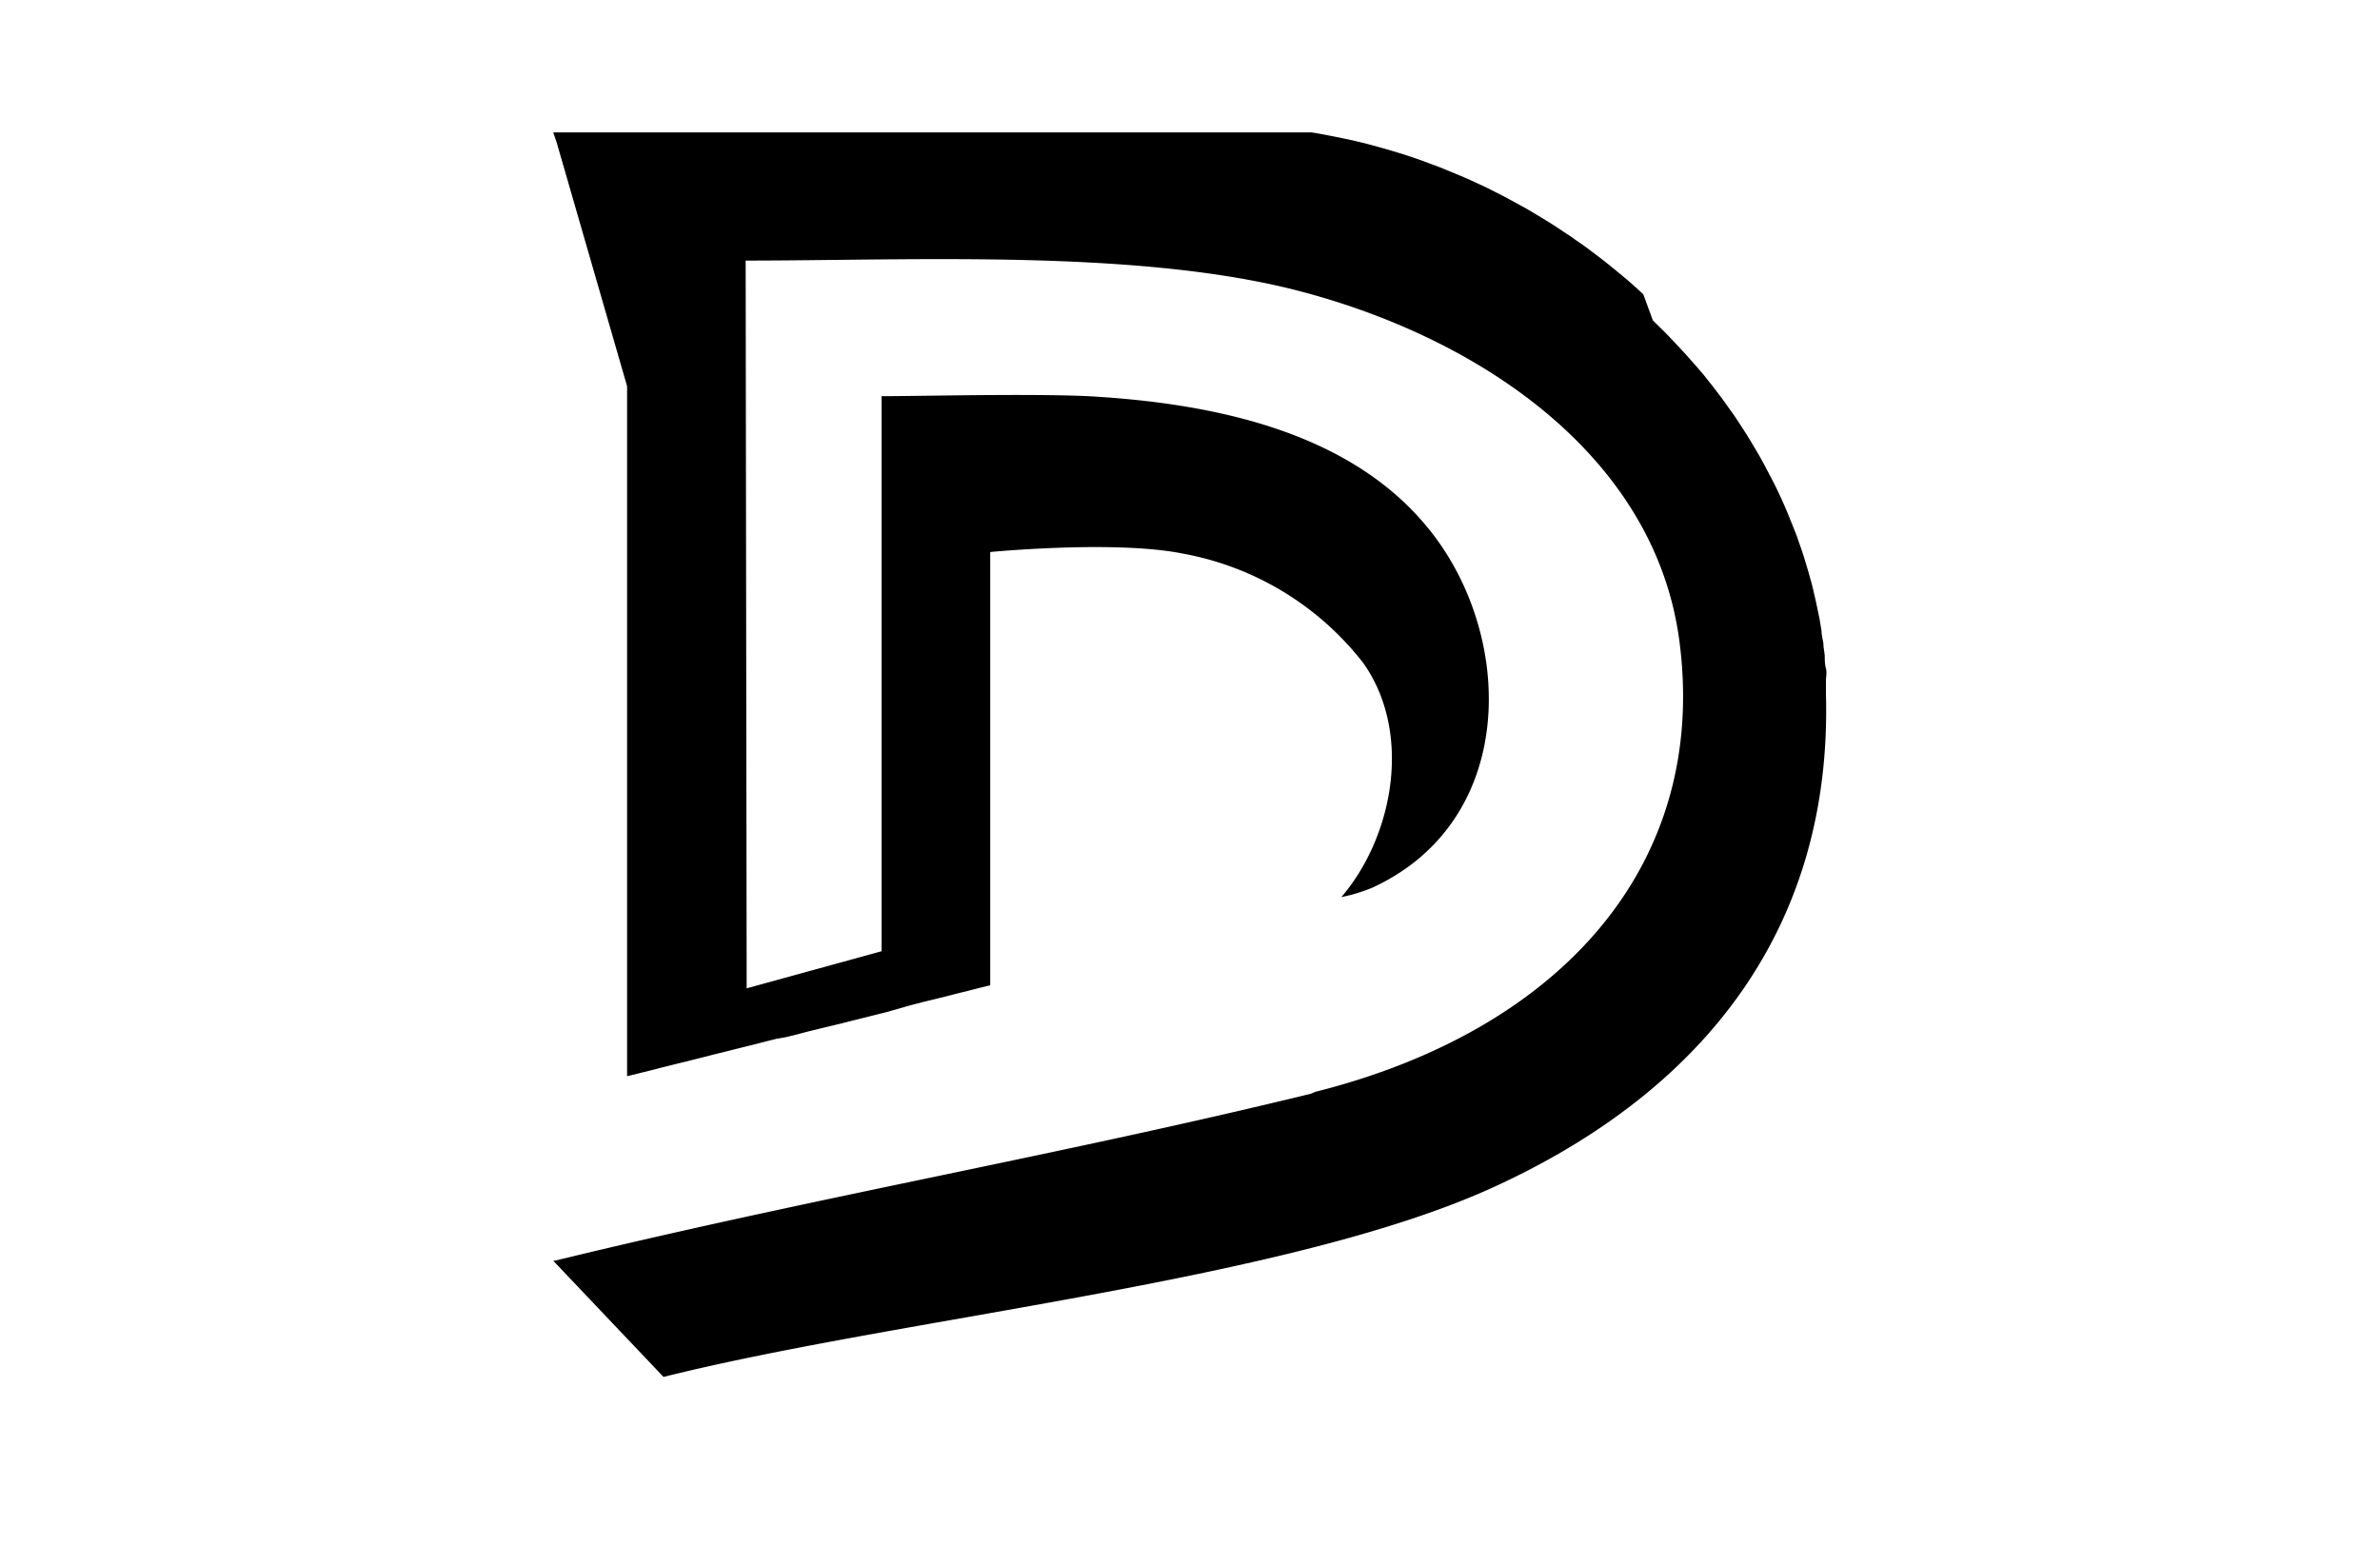 <?xml version="1.0" encoding="UTF-8"?>
<svg xmlns="http://www.w3.org/2000/svg" id="Capa_1" data-name="Capa 1" viewBox="0 0 141.11 91.64">
  <defs>
    <style>.cls-1{fill-rule:evenodd;}</style>
  </defs>
  <path class="cls-1" d="M74.39,83.83ZM32.8,7.85v0h0v0H71.16l.14,0h.15l.14,0h.15l.15,0h.16l.16,0h0l.16,0h0l.16,0h0l.17,0h0l.17,0h0l.18,0h0l.18,0h0l.18,0h0l.19,0h0l.19,0h0l.2,0h0l.2,0,.2,0h0l.21,0h0l.21,0h0l.22,0h0l.22,0h0l.23,0h0l.23,0h0l.24,0h0l.24,0h0l.25,0h0l.26,0,.26,0,.26,0,.27,0,.28,0,.36.06.74.14.75.15.74.16.73.18.73.2.73.21h0l.72.22.72.24.71.26.7.26h0l.7.29.7.29h0l.69.31.68.32.67.34c.23.11.45.23.67.35h0l.66.36c.22.12.44.24.65.37h0l.65.39h0l.63.39h0l.63.42h0c.21.13.42.27.62.42h0l.62.43h0l.6.45h0l.59.45h0l.58.47h0l.58.48h0c.19.16.38.32.56.49h0c.19.16.37.33.55.5h0L98,19h0l.53.52h0c.18.17.35.35.52.53h0l.51.54h0c.34.36.66.73,1,1.11h0l.48.56h0c.15.2.31.39.46.58h0l.45.59h0c.15.19.29.39.43.59h0l.43.6h0c.41.61.81,1.23,1.18,1.86h0c.13.21.25.42.37.63h0c.12.22.24.43.35.65h0c.23.43.46.86.67,1.3h0c.21.44.41.89.6,1.34h0l.27.67h0l.27.68h0l.24.69h0c.08.23.16.47.23.7h0l.21.7h0c.07.23.13.47.2.7h0c.06.24.12.48.17.72h0c.06.23.11.47.16.71h0l.15.72.12.73c0,.24.07.49.11.73h0c0,.25.06.49.08.74h0c0,.24,0,.49.07.74s0,.49,0,.74,0,.5,0,.75c.38,13.69-7,23.45-19.69,29.26-12.17,5.58-35,7.71-49.23,11.26L32.8,74.75h.07v0l.73-.17h0l.74-.18h0c15.13-3.62,28.83-6,43.38-9.55l.25-.11C92.49,61.1,101.32,51.31,99.57,38,98.15,27.24,88.1,20.23,77.35,17.34c-9.57-2.59-23.13-1.89-33.14-1.89l.06,43.15,8-2.2V23.49c2.32,0,8.68-.16,12.25,0,7.06.4,15.22,1.94,20,7.64,5.33,6.31,5.57,17.47-3.13,21.49a9.55,9.55,0,0,1-1.86.57c3.12-3.65,4.21-9.78,1.29-13.89a17.51,17.51,0,0,0-10.66-6.47c-4-.82-11.45-.1-11.45-.1V58.42l-.58.14-.7.18-.69.17-.7.18-.69.17-.7.17-.69.18L52.6,60l-.68.17-1.36.34-.67.17L48.56,61l-.65.16-.65.17-.64.16L46,61.6l-.63.16-.62.16-.61.15-.6.15-.59.15-.58.14-.58.15-.56.14-.55.14-.54.13-.52.13-.52.13-.5.13-.49.12-.47.12-.46.11V22.9L33,8.43h0Z"></path>
</svg>
